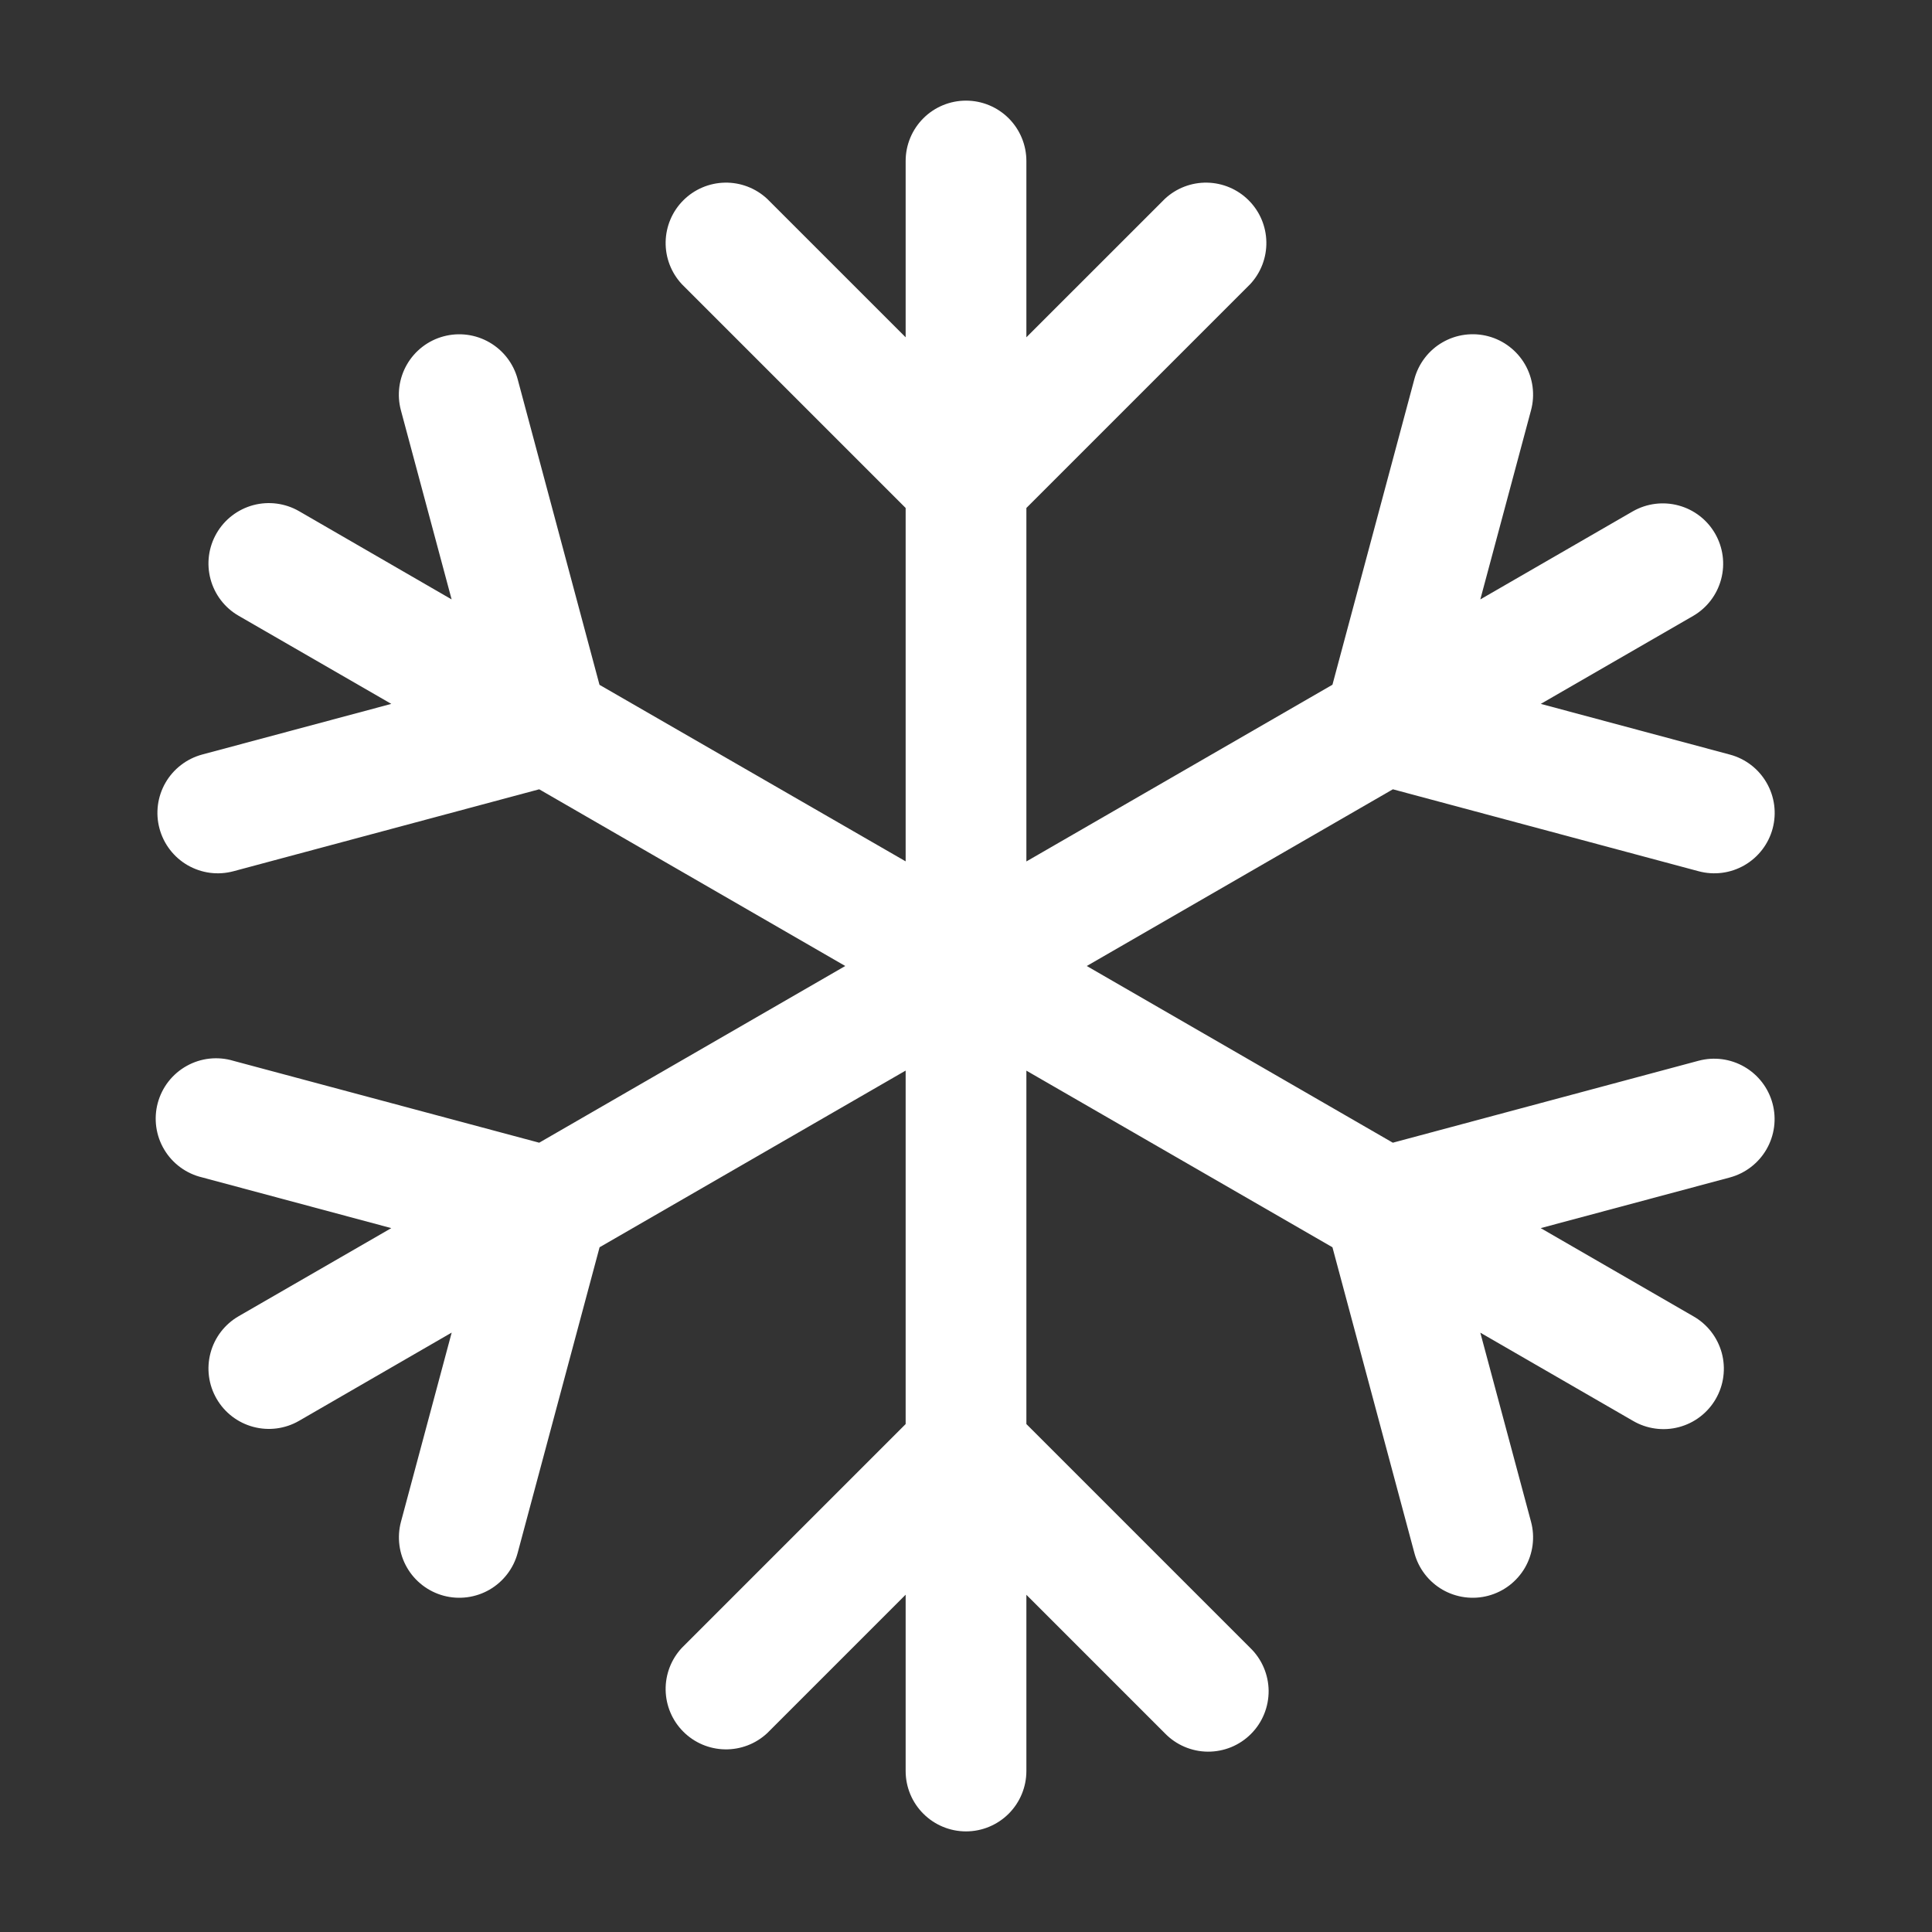 <svg width="67" height="67" viewBox="0 0 67 67" fill="none" xmlns="http://www.w3.org/2000/svg">
<rect x="0" y="0" width="67" height="67" fill="#333333" stroke="none"/>
<path fill-rule="evenodd" clip-rule="evenodd" d="M33.5 3.49C34.056 3.49 34.588 3.71 34.981 4.103C35.373 4.496 35.594 5.028 35.594 5.583V11.697L40.396 6.896C40.792 6.526 41.318 6.324 41.86 6.334C42.402 6.344 42.92 6.563 43.303 6.947C43.687 7.33 43.907 7.848 43.916 8.39C43.926 8.933 43.725 9.458 43.355 9.855L35.594 17.616V29.874L46.208 23.746L49.05 13.143C49.121 12.878 49.244 12.629 49.411 12.411C49.578 12.192 49.787 12.009 50.025 11.872C50.263 11.734 50.526 11.645 50.799 11.609C51.071 11.573 51.348 11.591 51.614 11.662C51.88 11.733 52.129 11.856 52.347 12.024C52.565 12.191 52.748 12.4 52.886 12.638C53.023 12.876 53.112 13.139 53.148 13.411C53.184 13.684 53.166 13.961 53.095 14.226L51.336 20.787L56.629 17.73C57.11 17.457 57.679 17.385 58.213 17.53C58.746 17.674 59.201 18.024 59.477 18.503C59.754 18.982 59.83 19.551 59.688 20.085C59.547 20.62 59.2 21.077 58.723 21.356L53.433 24.41L59.993 26.169C60.53 26.313 60.987 26.664 61.264 27.146C61.542 27.627 61.617 28.198 61.473 28.735C61.329 29.271 60.977 29.728 60.496 30.006C60.015 30.283 59.444 30.358 58.907 30.214L48.304 27.372L37.688 33.5L48.302 39.628L58.904 36.786C59.441 36.642 60.013 36.718 60.494 36.996C60.975 37.274 61.326 37.731 61.47 38.268C61.614 38.805 61.538 39.377 61.26 39.858C60.982 40.339 60.524 40.69 59.988 40.834L53.43 42.59L58.723 45.647C58.963 45.783 59.174 45.966 59.343 46.184C59.512 46.402 59.636 46.652 59.709 46.918C59.781 47.185 59.8 47.463 59.764 47.737C59.729 48.011 59.639 48.275 59.501 48.514C59.363 48.753 59.179 48.962 58.96 49.13C58.741 49.298 58.49 49.42 58.223 49.491C57.956 49.562 57.678 49.579 57.404 49.541C57.131 49.504 56.867 49.413 56.629 49.273L51.336 46.216L53.095 52.774C53.166 53.039 53.184 53.316 53.148 53.589C53.112 53.862 53.023 54.124 52.886 54.363C52.748 54.601 52.565 54.809 52.347 54.977C52.129 55.144 51.88 55.267 51.614 55.338C51.348 55.409 51.071 55.427 50.799 55.391C50.526 55.355 50.263 55.266 50.025 55.129C49.787 54.991 49.578 54.808 49.411 54.59C49.244 54.372 49.121 54.123 49.05 53.857L46.208 43.254L35.594 37.129V49.385L43.355 57.146C43.555 57.339 43.715 57.57 43.824 57.825C43.934 58.08 43.992 58.355 43.995 58.633C43.997 58.911 43.944 59.187 43.839 59.444C43.734 59.702 43.579 59.935 43.382 60.132C43.186 60.329 42.952 60.484 42.695 60.59C42.437 60.695 42.162 60.748 41.884 60.746C41.606 60.744 41.331 60.686 41.075 60.576C40.82 60.467 40.589 60.307 40.396 60.108L35.594 55.306V61.417C35.594 61.972 35.373 62.505 34.981 62.897C34.588 63.29 34.056 63.511 33.5 63.511C32.945 63.511 32.412 63.29 32.02 62.897C31.627 62.505 31.407 61.972 31.407 61.417V55.303L26.605 60.105C26.208 60.475 25.683 60.676 25.14 60.666C24.598 60.657 24.081 60.437 23.697 60.053C23.313 59.67 23.094 59.152 23.084 58.61C23.074 58.067 23.276 57.542 23.646 57.146L31.407 49.385V37.127L20.793 43.254L17.951 53.857C17.88 54.123 17.757 54.372 17.589 54.59C17.422 54.808 17.213 54.991 16.975 55.129C16.737 55.266 16.474 55.355 16.202 55.391C15.929 55.427 15.652 55.409 15.386 55.338C15.121 55.267 14.872 55.144 14.654 54.977C14.435 54.809 14.252 54.601 14.115 54.363C13.977 54.124 13.888 53.862 13.852 53.589C13.816 53.316 13.834 53.039 13.905 52.774L15.664 46.213L10.371 49.273C9.89 49.551 9.318 49.626 8.782 49.482C8.245 49.338 7.787 48.987 7.51 48.505C7.232 48.024 7.157 47.452 7.301 46.916C7.445 46.379 7.796 45.922 8.278 45.644L13.57 42.59L7.01 40.831C6.737 40.766 6.481 40.648 6.255 40.482C6.029 40.316 5.838 40.107 5.695 39.866C5.551 39.626 5.458 39.359 5.419 39.081C5.381 38.804 5.398 38.521 5.471 38.251C5.544 37.98 5.67 37.727 5.842 37.506C6.015 37.285 6.23 37.101 6.474 36.965C6.719 36.828 6.989 36.742 7.267 36.712C7.546 36.682 7.828 36.708 8.096 36.789L18.699 39.628L29.313 33.5L18.699 27.372L8.096 30.214C7.83 30.285 7.553 30.304 7.28 30.268C7.008 30.232 6.745 30.142 6.506 30.005C6.268 29.867 6.059 29.684 5.892 29.465C5.724 29.247 5.602 28.998 5.531 28.732C5.459 28.466 5.441 28.189 5.477 27.916C5.513 27.643 5.603 27.38 5.74 27.142C5.878 26.904 6.061 26.695 6.28 26.528C6.498 26.36 6.747 26.238 7.013 26.166L13.57 24.41L8.278 21.356C8.039 21.219 7.83 21.036 7.663 20.818C7.495 20.599 7.372 20.35 7.301 20.085C7.23 19.819 7.211 19.542 7.247 19.269C7.283 18.996 7.372 18.733 7.51 18.495C7.647 18.257 7.83 18.048 8.049 17.88C8.267 17.713 8.516 17.59 8.782 17.518C9.318 17.375 9.89 17.45 10.371 17.727L15.662 20.787L13.903 14.229C13.759 13.693 13.835 13.121 14.113 12.639C14.391 12.158 14.848 11.807 15.385 11.664C15.922 11.52 16.494 11.596 16.975 11.874C17.456 12.152 17.807 12.609 17.951 13.146L20.79 23.749L31.407 29.871V17.616L23.646 9.855C23.276 9.458 23.074 8.933 23.084 8.39C23.094 7.848 23.313 7.33 23.697 6.947C24.081 6.563 24.598 6.344 25.14 6.334C25.683 6.324 26.208 6.526 26.605 6.896L31.407 11.697V5.583C31.407 5.028 31.627 4.496 32.02 4.103C32.412 3.71 32.945 3.49 33.5 3.49Z" fill="white"/>
</svg>
